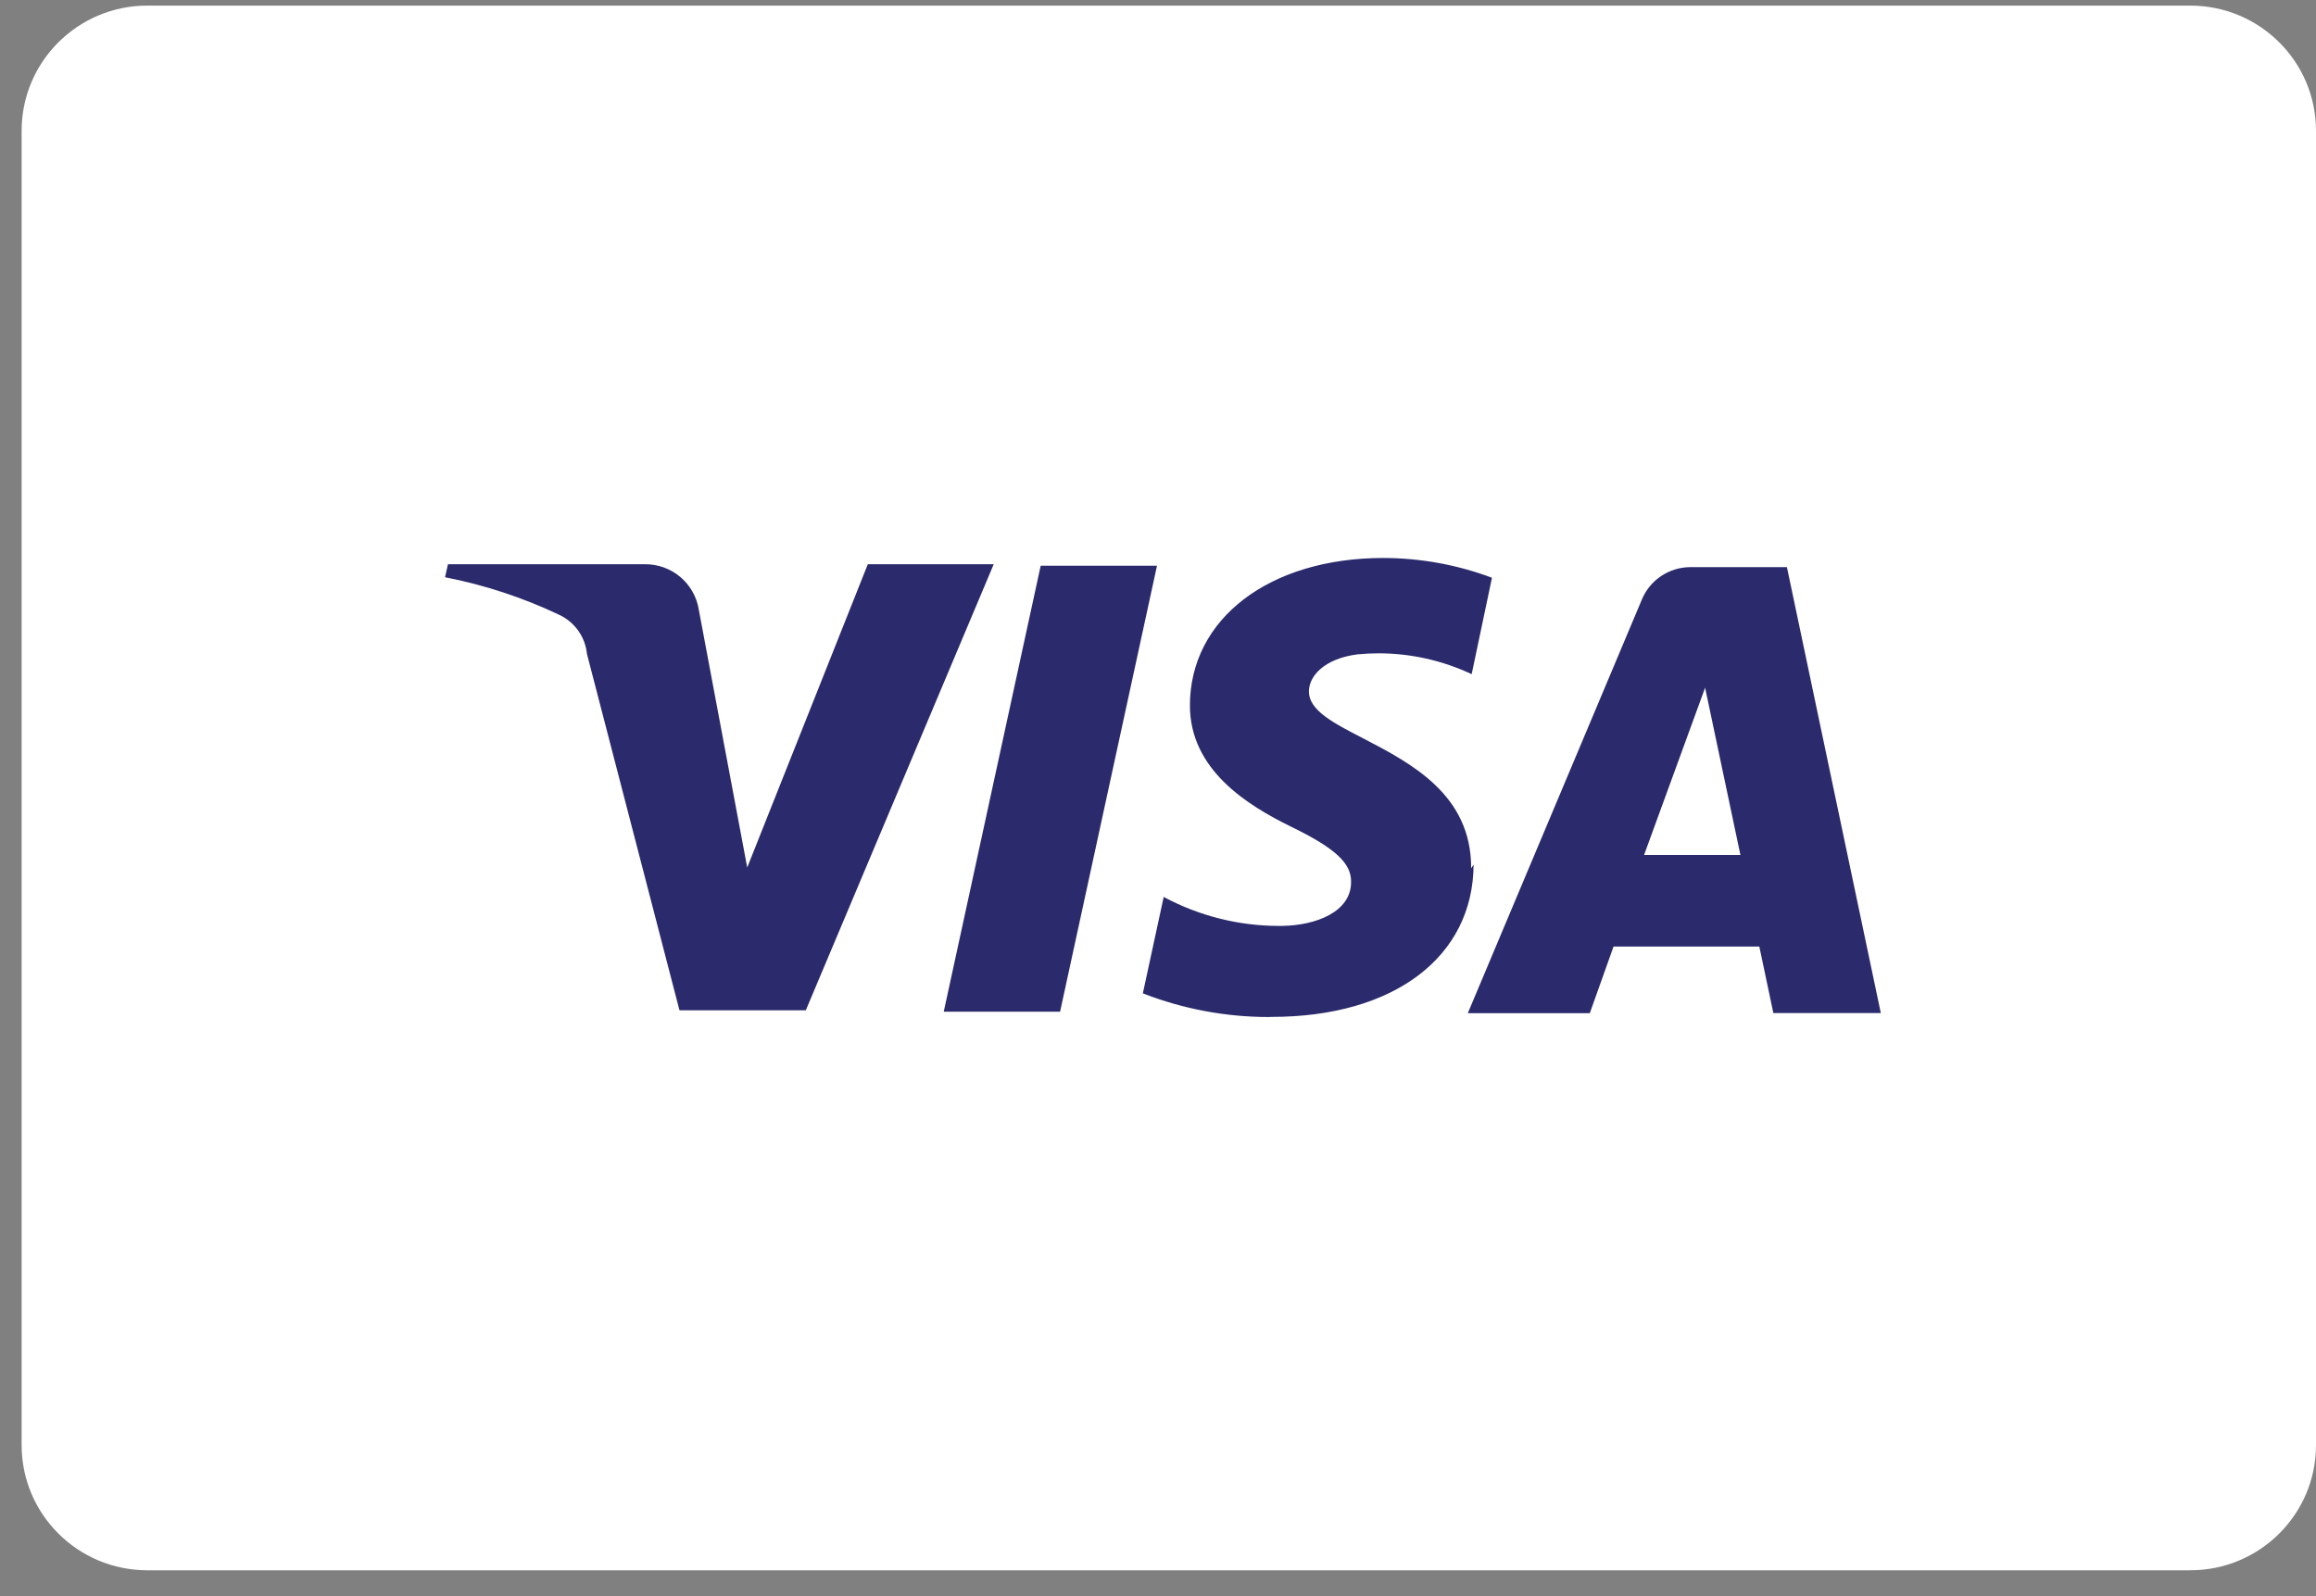 <svg xmlns="http://www.w3.org/2000/svg" width="74" height="51" viewBox="0 0 74 51" fill="none"><rect x="0" y="0" width="74" height="51" fill="#808080" stroke="none"/><g id="Gruppe 171"><g id="visa-light-large"><path id="card_bg" d="M69.983 0.179H4.708C2.489 0.179 0.691 1.97 0.691 4.179V46.179C0.691 48.388 2.489 50.179 4.708 50.179H69.983C72.202 50.179 74 48.388 74 46.179V4.179C74 1.97 72.202 0.179 69.983 0.179Z" fill="white"></path><path id="visa-logo" d="M40.545 32.499C39.166 32.5 37.8 32.243 36.516 31.743L37.182 28.662C38.312 29.268 39.575 29.587 40.859 29.588H40.96C42.064 29.572 43.169 29.133 43.169 28.188C43.184 27.588 42.667 27.104 41.25 26.416C39.862 25.736 38.02 24.6 38.02 22.545C38.02 19.769 40.562 17.83 44.205 17.83C45.389 17.833 46.563 18.047 47.671 18.462L47.022 21.543C46.093 21.106 45.079 20.878 44.052 20.877C43.825 20.877 43.596 20.888 43.37 20.91C42.301 21.051 41.822 21.61 41.822 22.097C41.822 22.697 42.589 23.097 43.56 23.597C45.099 24.397 47.016 25.397 47.006 27.749L47.084 27.626C47.069 30.584 44.536 32.495 40.633 32.495L40.545 32.499ZM50.798 32.376H46.899L52.453 19.176C52.577 18.867 52.79 18.602 53.066 18.415C53.342 18.227 53.667 18.125 54.001 18.123H57.095L60.095 32.373H56.662L56.213 30.247H51.555L50.798 32.373V32.376ZM54.481 21.976L52.531 27.32H55.609L54.481 21.976ZM33.87 32.33H30.154L33.252 18.077H36.968L33.871 32.33H33.87ZM25.748 32.283H21.71L18.754 20.896C18.728 20.63 18.633 20.375 18.478 20.156C18.323 19.937 18.114 19.762 17.871 19.648C16.71 19.096 15.483 18.692 14.22 18.446L14.313 18.03H20.61C21.023 18.028 21.423 18.172 21.738 18.438C22.052 18.704 22.262 19.073 22.327 19.479L23.875 27.721L27.728 18.03H31.751L25.748 32.281V32.283Z" fill="#2A2A6C"></path></g></g></svg>